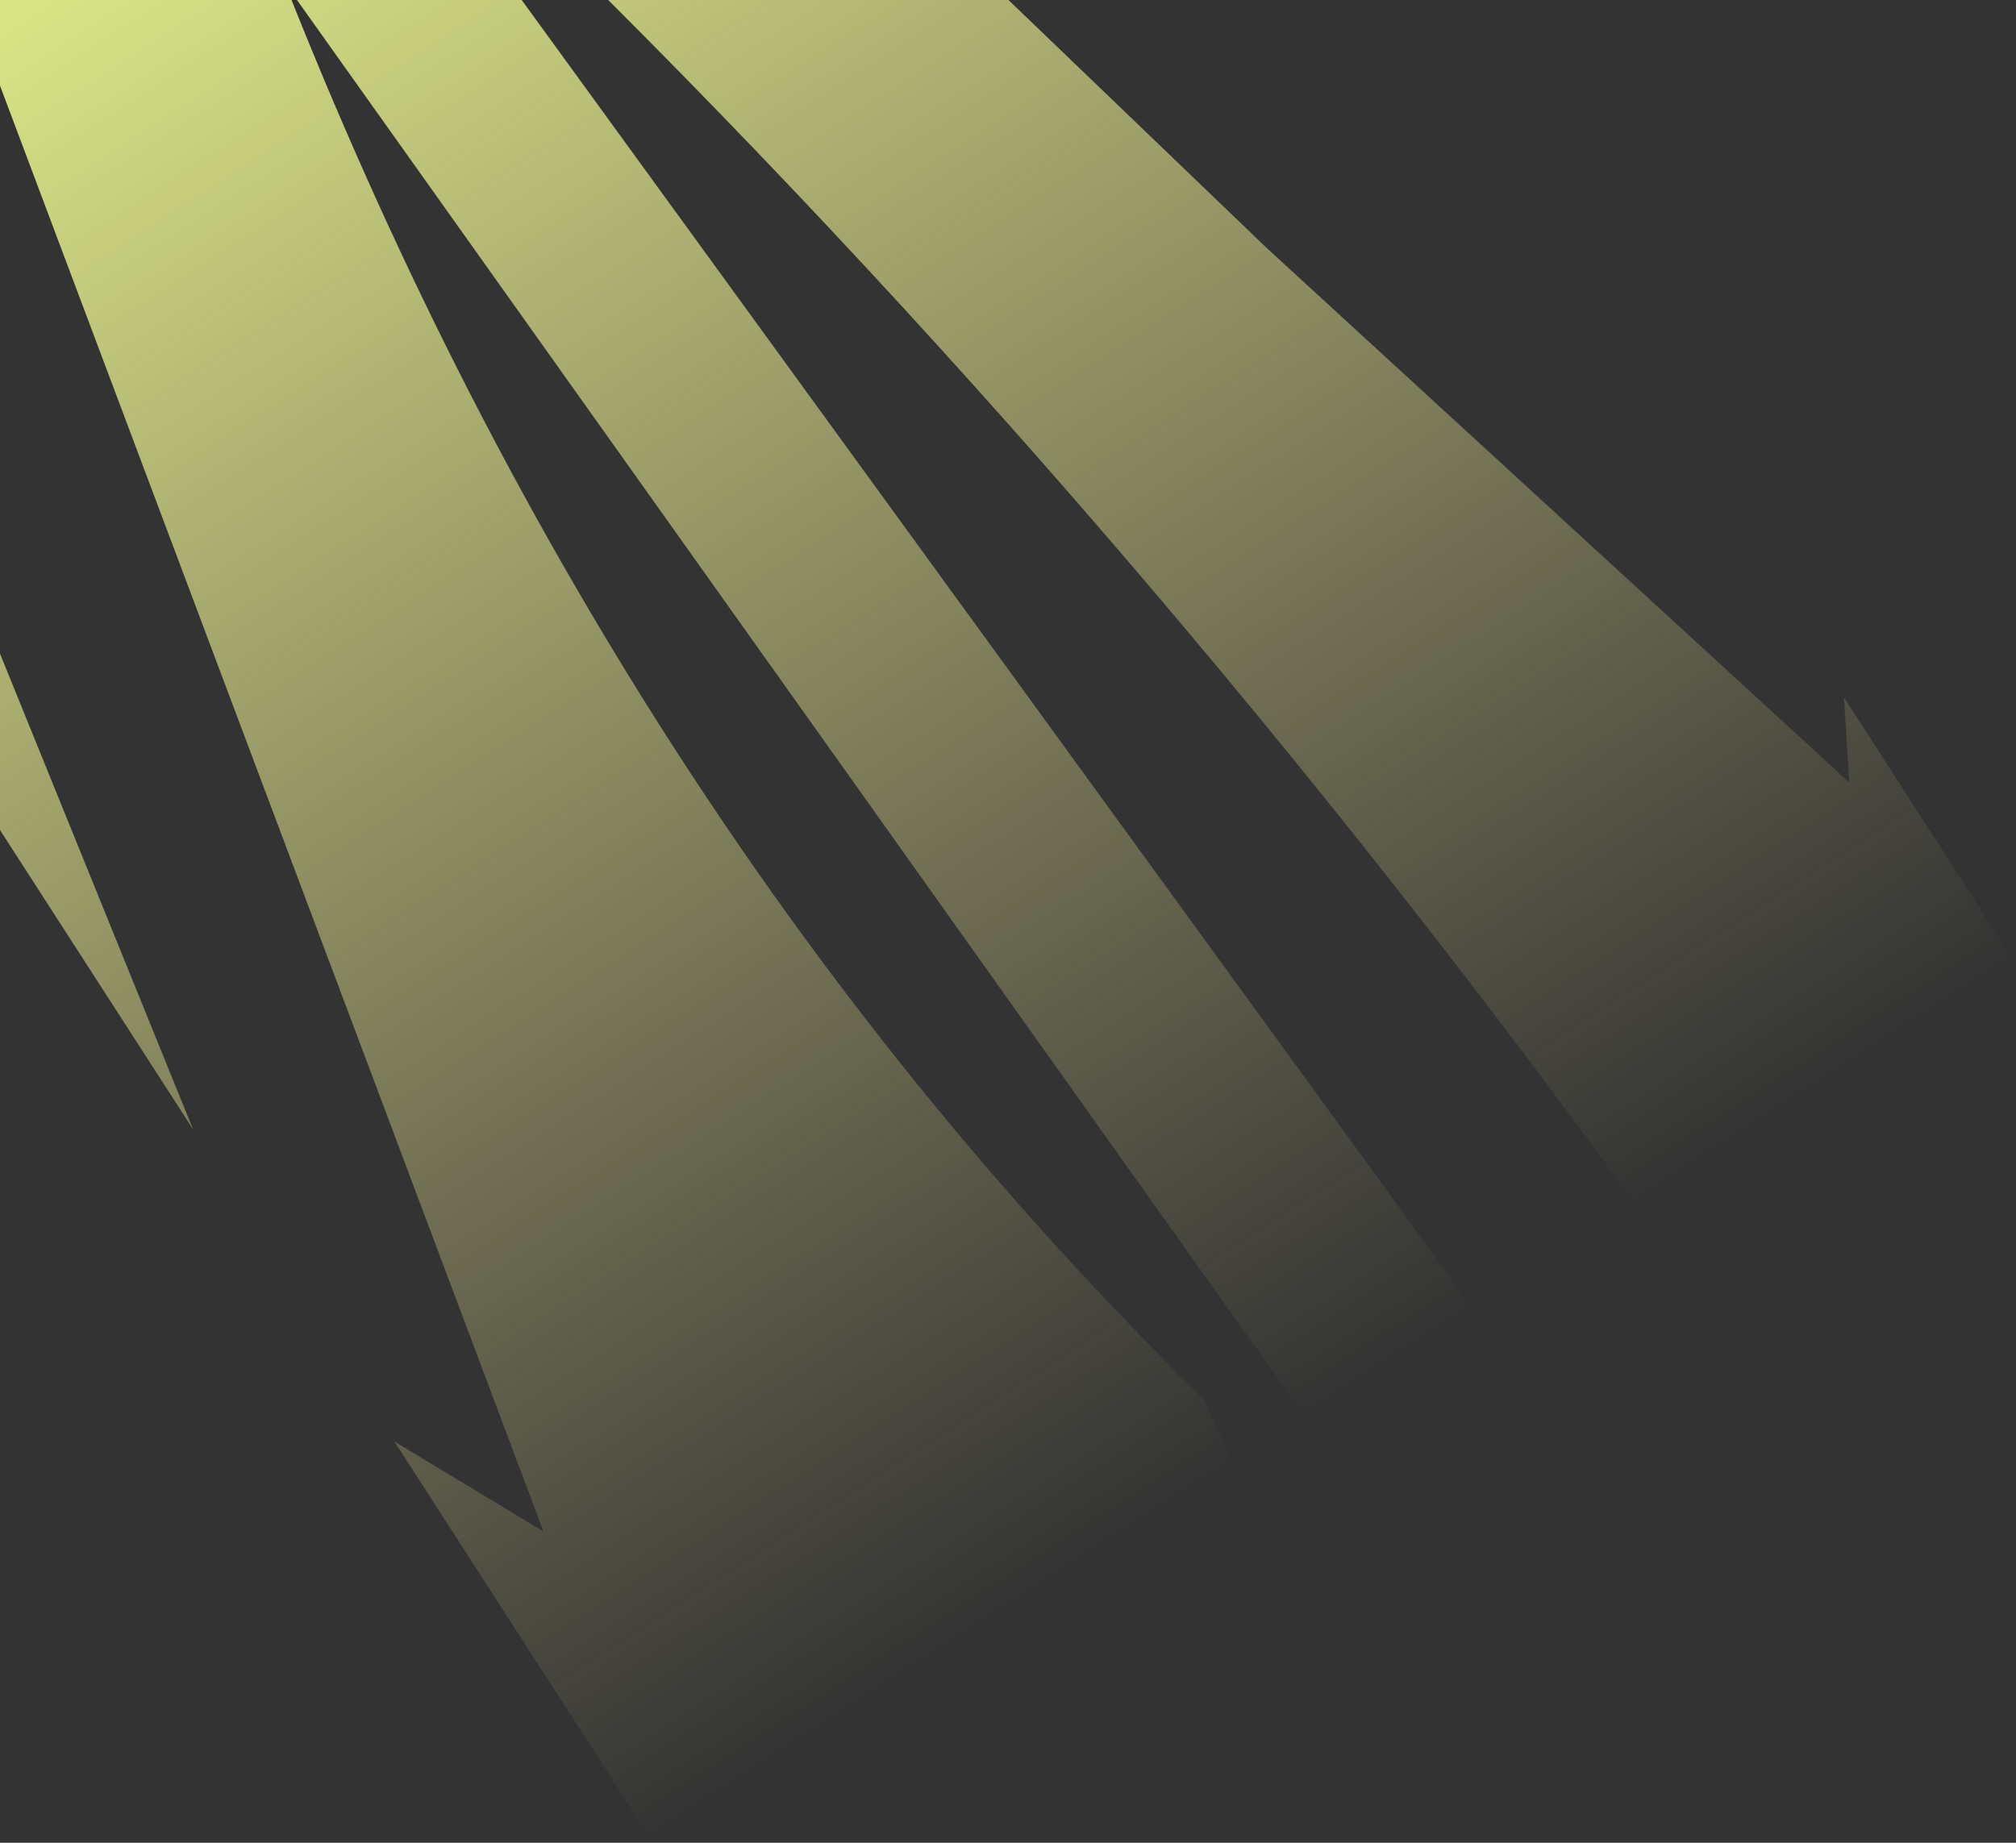 <?xml version="1.0" encoding="UTF-8" standalone="no"?>
<svg xmlns:xlink="http://www.w3.org/1999/xlink" height="860.85px" width="941.55px" xmlns="http://www.w3.org/2000/svg">
  <rect width="100%" height="100%" fill="#333333" stroke="none"/>
  <g transform="matrix(1.0, 0.0, 0.0, 1.0, 941.55, 0.0)">
    <path d="M-941.55 387.75 L-941.55 305.35 -851.4 527.55 -941.55 387.75 M-757.35 673.4 L-687.75 715.4 -941.55 40.0 -941.55 0.0 -805.4 0.0 Q-650.8 387.7 -379.4 653.6 L-364.5 685.5 -636.5 860.85 -757.35 673.4 M-657.5 0.0 L-470.55 0.0 -350.0 115.8 -77.85 365.55 -80.35 325.8 0.0 450.45 -140.2 614.85 Q-376.4 280.75 -657.5 0.0 M-802.85 0.0 L-697.9 0.0 -252.35 613.2 -330.7 663.7 -802.85 0.0" fill="url(#gradient0)" fill-rule="evenodd" stroke="none"/>
  </g>
  <defs>
    <linearGradient gradientTransform="matrix(0.32, 0.496, -0.389, 0.251, -580.4, 249.0)" gradientUnits="userSpaceOnUse" id="gradient0" spreadMethod="pad" x1="-819.2" x2="819.2">
      <stop offset="0.0" stop-color="#e7f78c"/>
      <stop offset="1.0" stop-color="#fcee9d" stop-opacity="0.0"/>
    </linearGradient>
  </defs>
</svg>
